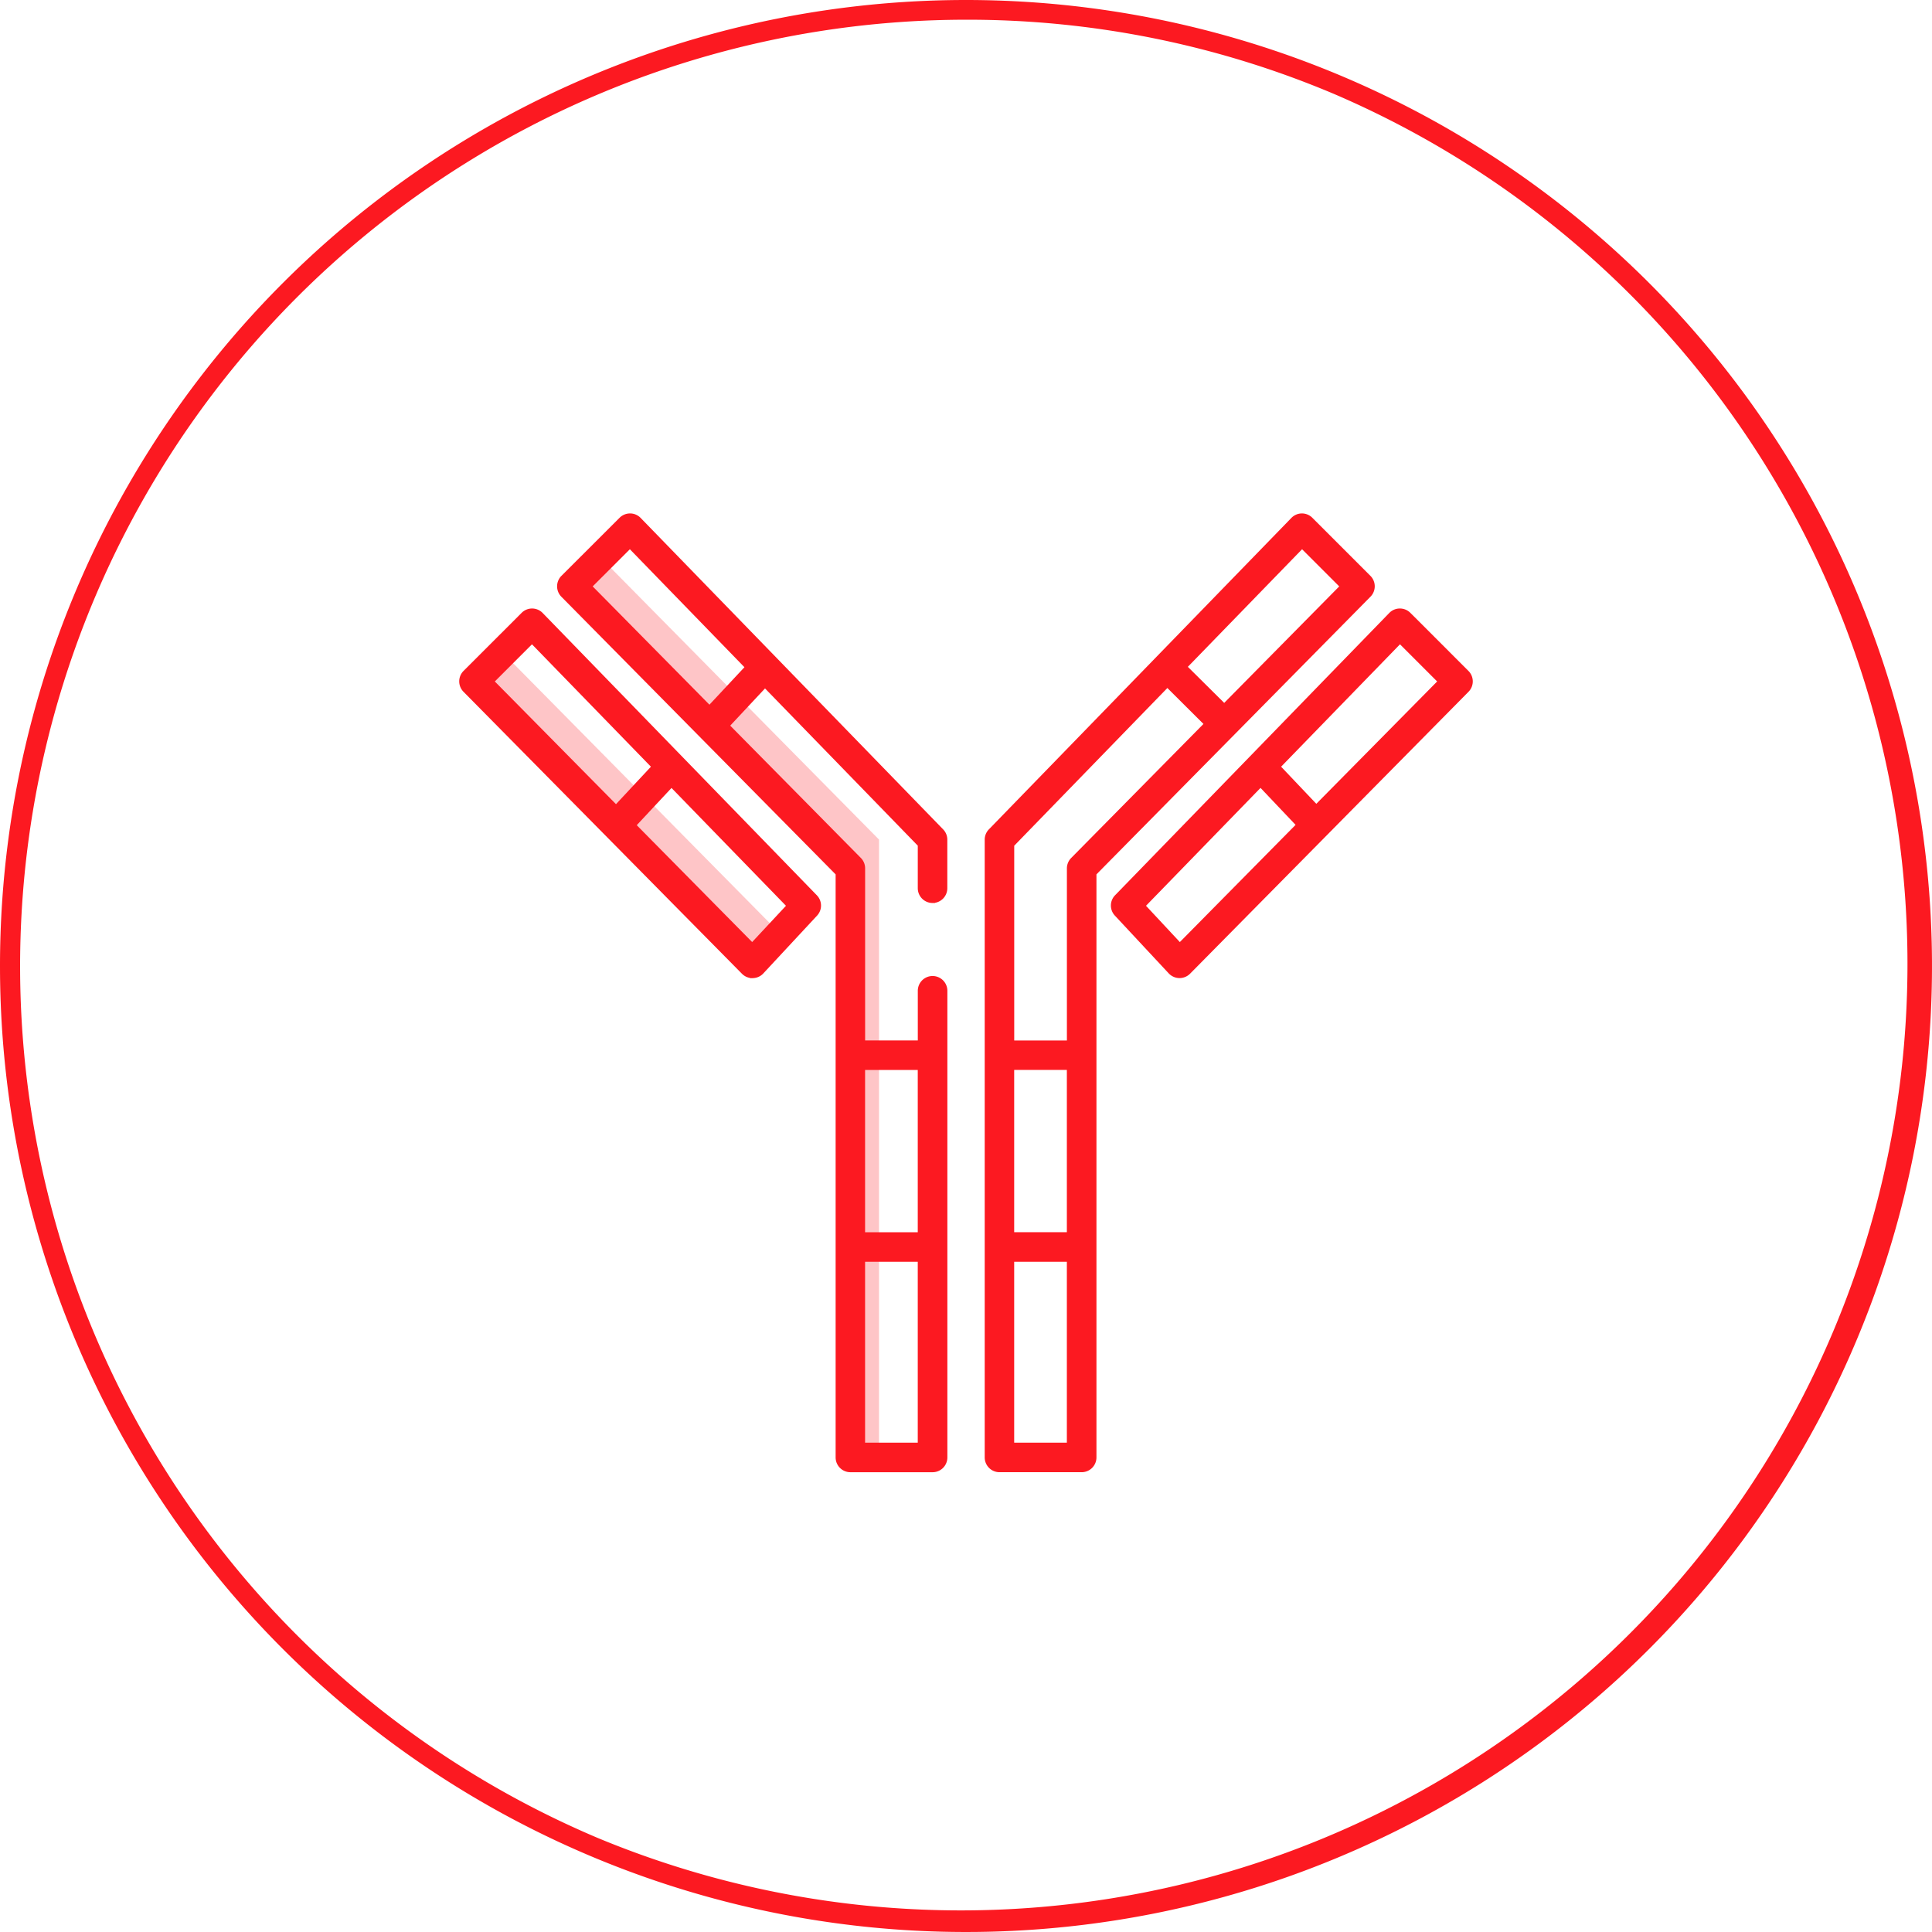 <svg xmlns="http://www.w3.org/2000/svg" width="98" height="98" viewBox="0 0 98 98">
  <g id="antibody-icon" transform="translate(-324.001 -2664.501)">
    <g id="Group_10778" data-name="Group 10778" transform="translate(4.602 481.102)">
      <path id="Ellipse_121" data-name="Ellipse 121" d="M49,1A48.013,48.013,0,0,0,30.317,93.228,48.013,48.013,0,0,0,67.683,4.772,47.7,47.7,0,0,0,49,1m0-1A49,49,0,1,1,0,49,49,49,0,0,1,49,0Z" transform="translate(319.399 2183.399)" fill="#fc1921"/>
    </g>
    <g id="Layer_1-2" transform="translate(347.42 2690.67)">
      <path id="Path_19728" data-name="Path 19728" d="M21.529,80.972l-6.906-6.993L7.456,66.72,6,68.176l7.218,7.309,6.907,6.994Z" transform="translate(-5.375 -59.782)" fill="#fc1921" opacity="0.25"/>
      <path id="Path_19729" data-name="Path 19729" d="M67.864,55.327V66H69.32V34.662l-7.18-7.271L55.2,20.36,53.74,21.815l6.992,7.08,7.132,7.223V55.327Z" transform="translate(-48.151 -18.243)" fill="#fc1921" opacity="0.25"/>
      <path id="Path_19732" data-name="Path 19732" d="M14.749,64.87h.009a.62.62,0,0,0,.447-.2l2.733-2.932a.624.624,0,0,0-.009-.86L4.021,46.559a.624.624,0,0,0-.443-.189h0a.621.621,0,0,0-.441.183L.184,49.5a.624.624,0,0,0,0,.88l14.124,14.3a.624.624,0,0,0,.444.185ZM1.5,49.945l2.062-2.062,6.2,6.388L7.829,56.35Zm9.138,5.222,5.979,6.155-1.885,2.023-6.03-6.106,1.935-2.072Z" transform="translate(0 -41.548)" fill="#fc1921"/>
      <path id="Path_19732_-_Outline" data-name="Path 19732 - Outline" d="M14.759,64.995h-.135v-.011a.744.744,0,0,1-.408-.212L.092,50.469a.751.751,0,0,1,0-1.056l2.949-2.948a.748.748,0,0,1,1.066.007l13.908,14.32a.748.748,0,0,1,.011,1.032L15.3,64.756a.747.747,0,0,1-.537.238ZM3.577,46.495a.5.5,0,0,0-.355.146L.272,49.589a.5.5,0,0,0,0,.7L14.394,64.6a.5.5,0,0,0,.355.148h.034a.5.5,0,0,0,.33-.157l2.733-2.933a.5.5,0,0,0-.007-.688L3.931,46.646A.5.5,0,0,0,3.577,46.495Zm11.162,17.03L8.533,57.241l2.105-2.255.093.093,6.063,6.241ZM8.88,57.236l5.854,5.928,1.715-1.84-5.806-5.976Zm-1.048-.705-6.5-6.586,2.24-2.24,6.376,6.564ZM1.681,49.946,7.827,56.17l1.772-1.9L3.565,48.061Z" transform="translate(0 -41.548)" fill="#fc1921"/>
      <path id="Path_19733" data-name="Path 19733" d="M66.662,19.512a.624.624,0,0,0,.624-.624V16.422a.623.623,0,0,0-.177-.435L51.764.189A.624.624,0,0,0,51.322,0h0a.621.621,0,0,0-.441.183L47.927,3.132a.625.625,0,0,0,0,.88L61.869,18.133V47.76a.624.624,0,0,0,.624.624h4.17a.624.624,0,0,0,.624-.624V24.089a.624.624,0,1,0-1.248,0v2.643H63.116V17.877a.625.625,0,0,0-.18-.439l-6.711-6.8,1.938-2.072,7.875,8.107v2.213a.624.624,0,0,0,.624.624h0Zm-3.546,8.467h2.922v8.482H63.116Zm0,9.729h2.922v9.426H63.116ZM55.349,9.753l-6.1-6.178,2.063-2.062,5.983,6.16Z" transform="translate(-42.779)" fill="#fc1921"/>
      <path id="Path_19733_-_Outline" data-name="Path 19733 - Outline" d="M51.317-.125h0A.744.744,0,0,1,51.854.1L67.2,15.9a.744.744,0,0,1,.212.522v2.465a.75.75,0,0,1-.624.738v.01h-.125a.75.75,0,0,1-.749-.749V16.727L58.165,8.751,56.4,10.639l6.627,6.711a.747.747,0,0,1,.216.527v8.73h2.672V24.089a.749.749,0,1,1,1.5,0V47.76a.75.75,0,0,1-.749.749h-4.17a.75.75,0,0,1-.749-.749V18.184L47.835,4.1a.752.752,0,0,1,0-1.056L50.788.095A.75.75,0,0,1,51.317-.125ZM66.634,19.387h.028a.5.5,0,0,0,.5-.5V16.422a.5.5,0,0,0-.141-.347L51.675.276a.5.5,0,0,0-.354-.151l0-.125V.125a.5.5,0,0,0-.352.146L48.016,3.22a.5.5,0,0,0,0,.7l13.98,14.157V47.76a.5.5,0,0,0,.5.5h4.17a.5.5,0,0,0,.5-.5V24.089a.5.5,0,1,0-1,0v2.768H62.991v-8.98a.5.5,0,0,0-.144-.351l-6.8-6.882,2.11-2.256,8,8.237v2.264A.5.5,0,0,0,66.634,19.387ZM51.312,1.335l6.155,6.336L55.351,9.933,49.072,3.574Zm5.809,6.34L51.31,1.691,49.424,3.576l5.922,6Zm5.87,20.179h3.172v8.732H62.991Zm2.922.25H63.241v8.232h2.672Zm-2.922,9.479h3.172v9.676H62.991Zm2.922.25H63.241v9.176h2.672Z" transform="translate(-42.779)" fill="#fc1921"/>
      <path id="Path_19734" data-name="Path 19734" d="M256.33,16.422V47.759a.624.624,0,0,0,.624.624h4.17a.624.624,0,0,0,.624-.624V18.132L275.692,4.011a.623.623,0,0,0,0-.88L272.741.183A.622.622,0,0,0,272.3,0h0a.624.624,0,0,0-.443.189l-15.346,15.8A.623.623,0,0,0,256.33,16.422Zm1.248,30.713V37.709H260.5v9.426Zm0-10.675V27.978H260.5V36.46ZM272.305,1.513l2.062,2.062-6.01,6.087-2.02-2L272.3,1.514Zm-6.837,7.039,2.012,2-6.8,6.888a.624.624,0,0,0-.18.439v8.855h-2.922V16.676l7.891-8.123Z" transform="translate(-229.675 0)" fill="#fc1921"/>
      <path id="Path_19734_-_Outline" data-name="Path 19734 - Outline" d="M272.295-.125h0a.744.744,0,0,1,.529.22l2.948,2.948a.75.75,0,0,1,0,1.056L261.873,18.183V47.759a.75.75,0,0,1-.749.749h-4.17a.75.75,0,0,1-.749-.749V16.422a.744.744,0,0,1,.212-.522L271.763.1A.744.744,0,0,1,272.295-.125ZM261.124,48.258a.5.5,0,0,0,.5-.5V18.08l.036-.037L275.6,3.923a.5.5,0,0,0,0-.7L272.652.271A.5.5,0,0,0,272.3.125l0-.125V.125a.5.5,0,0,0-.354.151L256.6,16.075a.5.5,0,0,0-.141.348V47.759a.5.5,0,0,0,.5.5ZM272.3,1.336l.091.089,2.15,2.15-6.186,6.265-2.2-2.18Zm1.888,2.24-1.885-1.885-5.794,5.965,1.844,1.829Zm-8.848,4.677.213.21,2.1,2.085-6.889,6.977a.5.5,0,0,0-.144.351v8.98h-3.172V16.625L265.343,8.5Zm1.961,2.3L265.47,8.73l-7.768,8v9.88h2.672v-8.73a.753.753,0,0,1,.216-.527Zm-9.851,17.3h3.172v8.732h-3.172Zm2.922.25H257.7v8.232h2.672Zm-2.922,9.481h3.172V47.26h-3.172Zm2.922.25H257.7V47.01h2.672Z" transform="translate(-229.675 0)" fill="#fc1921"/>
      <path id="Path_19735" data-name="Path 19735" d="M332.856,46.553a.627.627,0,0,0-.441-.183h-.005a.624.624,0,0,0-.443.189L318.058,60.878a.624.624,0,0,0-.009.86l2.733,2.932a.628.628,0,0,0,.447.2h.009a.626.626,0,0,0,.444-.185l14.124-14.3a.624.624,0,0,0,0-.88l-2.948-2.949Zm-11.6,16.791-1.885-2.022,5.982-6.158,1.951,2.057-6.048,6.125Zm6.925-7.013-1.958-2.064,6.2-6.385,2.062,2.062-6.307,6.387Z" transform="translate(-284.825 -41.548)" fill="#fc1921"/>
      <path id="Path_19735_-_Outline" data-name="Path 19735 - Outline" d="M332.409,46.245h.006a.748.748,0,0,1,.529.219l.216.214h0l2.735,2.736a.751.751,0,0,1,0,1.056l-14.124,14.3a.755.755,0,0,1-.533.222h-.009a.757.757,0,0,1-.539-.238l-2.733-2.932a.748.748,0,0,1,.011-1.032l13.909-14.319A.744.744,0,0,1,332.409,46.245Zm.34.379a.5.5,0,0,0-.334-.129h0a.5.5,0,0,0-.354.151L318.147,60.965a.5.5,0,0,0-.008.688l2.733,2.932a.5.5,0,0,0,.358.159h.007a.5.5,0,0,0,.355-.148l14.124-14.3a.5.5,0,0,0,0-.7Zm-.331,1.081,2.24,2.24-6.308,6.388.117.124h-.59L328,56.33l-1.957-2.063Zm1.887,2.241-1.885-1.885-6.03,6.208,1.786,1.883Zm-8.957,5.038,2.124,2.239-6.347,6.427v-.256l-1.933-2.073Zm1.776,2.236-1.778-1.875-5.809,5.979,1.716,1.841Z" transform="translate(-284.825 -41.548)" fill="#fc1921"/>
    </g>
  </g>
</svg>
